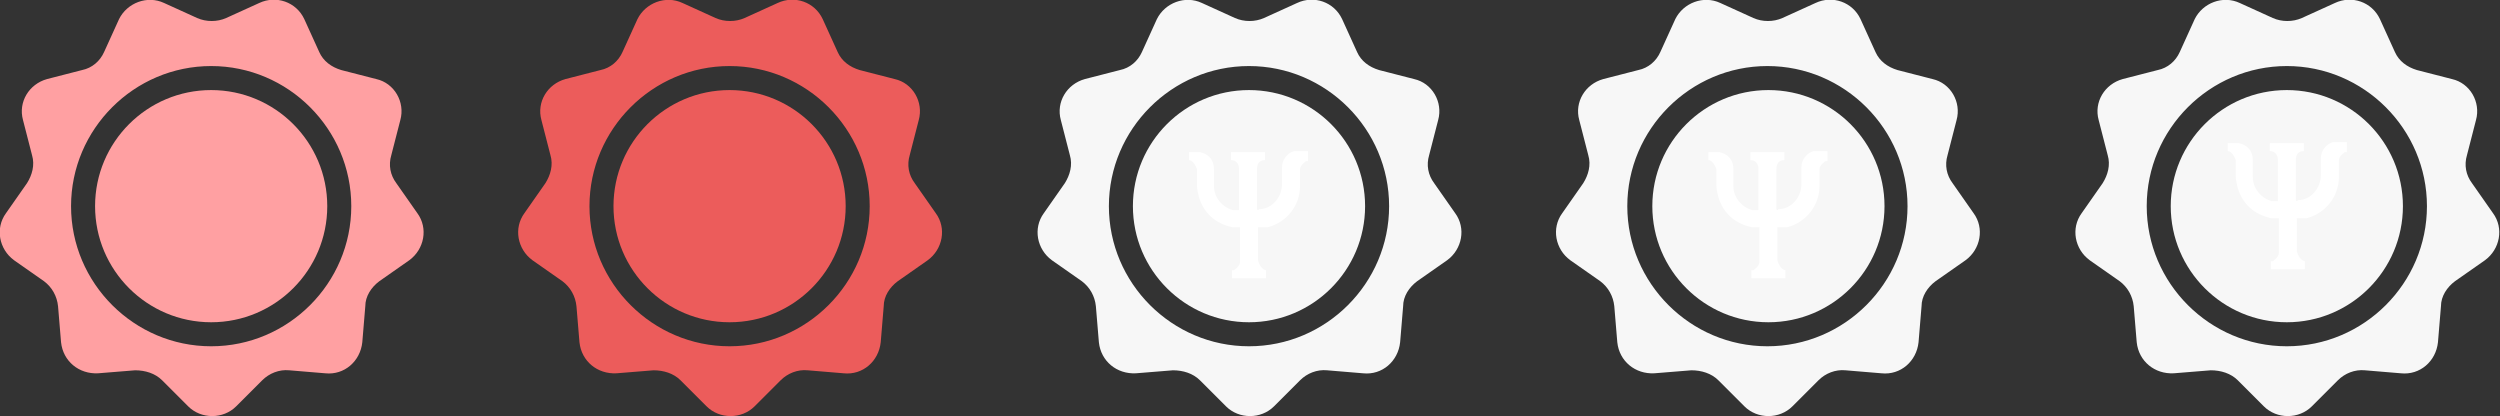 <svg xmlns="http://www.w3.org/2000/svg" id="Layer_2" data-name="Layer 2" viewBox="0 0 24.98 4.16"><rect x="0" y="0" width="24.98" height="4.16" fill="#333333" stroke="none"/><defs><style> .cls-1 { fill: #fff; } .cls-2 { fill: #ffa0a2; } .cls-3 { fill: #f7f7f7; } .cls-4 { fill: #ec5c5b; } </style></defs><g id="Layer_2-2" data-name="Layer 2"><g><path class="cls-4" d="m9.35,2.13l-.21-.3c-.06-.08-.08-.18-.05-.28l.09-.35c.05-.18-.06-.37-.24-.41l-.35-.09c-.1-.03-.18-.09-.22-.18l-.15-.33c-.08-.17-.28-.24-.45-.16l-.33.15c-.09.04-.2.04-.29,0l-.33-.15c-.17-.08-.37,0-.45.16l-.15.33c-.04.09-.12.16-.22.18l-.35.09c-.18.05-.29.23-.24.41l.09.35c.03.1,0,.2-.05.28l-.21.3c-.11.15-.07.36.08.47l.3.21c.08.06.13.15.14.25l.03.36c.02.19.18.32.37.31l.37-.03c.1,0,.2.03.27.1l.26.26c.13.13.35.13.48,0l.26-.26c.07-.07.17-.11.27-.1l.36.03c.19.02.35-.12.37-.31l.03-.36c0-.1.06-.19.14-.25l.3-.21c.15-.11.19-.32.08-.47Zm-2.06,1.33c-.77,0-1.4-.63-1.4-1.4s.63-1.4,1.4-1.4,1.4.63,1.4,1.4-.63,1.4-1.4,1.4Z"></path><path class="cls-4" d="m8.45,2.06c0,.64-.52,1.16-1.16,1.16s-1.16-.52-1.16-1.16.52-1.16,1.16-1.16,1.16.52,1.16,1.16Z"></path><path class="cls-2" d="m4.17,2.13l-.21-.3c-.06-.08-.08-.18-.05-.28l.09-.35c.05-.18-.06-.37-.24-.41l-.35-.09c-.1-.03-.18-.09-.22-.18l-.15-.33c-.08-.17-.28-.24-.45-.16l-.33.15c-.09.04-.2.04-.29,0l-.33-.15c-.17-.08-.37,0-.45.16l-.15.33c-.04.09-.12.16-.22.18l-.35.09c-.18.05-.29.23-.24.41l.09.35c.03.1,0,.2-.05.28l-.21.3c-.11.15-.07.36.08.47l.3.21c.08.06.13.15.14.25l.03.36c.02.19.18.32.37.31l.37-.03c.1,0,.2.03.27.1l.26.26c.13.13.35.13.48,0l.26-.26c.07-.07.17-.11.27-.1l.36.03c.19.02.35-.12.37-.31l.03-.36c0-.1.06-.19.14-.25l.3-.21c.15-.11.19-.32.08-.47Zm-2.06,1.33c-.77,0-1.4-.63-1.4-1.4s.63-1.4,1.4-1.4,1.4.63,1.4,1.4-.63,1.4-1.4,1.4Z"></path><path class="cls-2" d="m3.27,2.06c0,.64-.52,1.16-1.16,1.16s-1.16-.52-1.16-1.16.52-1.16,1.16-1.16,1.16.52,1.16,1.16Z"></path><path class="cls-3" d="m14.54,2.13l-.21-.3c-.06-.08-.08-.18-.05-.28l.09-.35c.05-.18-.06-.37-.24-.41l-.35-.09c-.1-.03-.18-.09-.22-.18l-.15-.33c-.08-.17-.28-.24-.45-.16l-.33.15c-.09.04-.2.04-.29,0l-.33-.15c-.17-.08-.37,0-.45.16l-.15.33c-.04.09-.12.16-.22.18l-.35.09c-.18.05-.29.23-.24.41l.09.35c.03.1,0,.2-.05.28l-.21.3c-.11.15-.07.36.08.47l.3.21c.08.06.13.15.14.25l.03.36c.02.19.18.32.37.31l.37-.03c.1,0,.2.03.27.1l.26.26c.13.13.35.13.48,0l.26-.26c.07-.07.17-.11.27-.1l.36.03c.19.02.35-.12.37-.31l.03-.36c0-.1.06-.19.14-.25l.3-.21c.15-.11.19-.32.08-.47Zm-2.06,1.33c-.77,0-1.4-.63-1.4-1.4s.63-1.4,1.4-1.4,1.4.63,1.4,1.4-.63,1.4-1.4,1.4Z"></path><path class="cls-3" d="m13.64,2.06c0,.64-.52,1.16-1.16,1.16s-1.16-.52-1.16-1.16.52-1.16,1.16-1.16,1.16.52,1.16,1.16Z"></path><path class="cls-1" d="m13.07,1.53v.08h-.02s-.06.04-.06.08v.17c0,.19-.13.36-.32.41h-.1v.33s.02.09.08.1v.08h-.34v-.08h.02s.06-.04.06-.08v-.35h-.08c-.17-.04-.28-.14-.33-.3-.01-.04-.02-.08-.02-.12v-.16s-.03-.09-.08-.09v-.08h.11c.09.02.14.08.14.17v.17c0,.11.08.21.19.24h.06v-.42s0-.08-.08-.08v-.08h.34v.08c-.06,0-.08.04-.08.09v.4h0s.01.02.02,0c.13,0,.23-.12.23-.25v-.17c0-.07.05-.14.12-.16h.14v.02Z"></path><path class="cls-3" d="m19.72,2.13l-.21-.3c-.06-.08-.08-.18-.05-.28l.09-.35c.05-.18-.06-.37-.24-.41l-.35-.09c-.1-.03-.18-.09-.22-.18l-.15-.33c-.08-.17-.28-.24-.45-.16l-.33.15c-.09.04-.2.04-.29,0l-.33-.15c-.17-.08-.37,0-.45.16l-.15.33c-.04.09-.12.16-.22.18l-.35.09c-.18.05-.29.23-.24.41l.09.35c.03.1,0,.2-.05.28l-.21.3c-.11.15-.07.36.08.47l.3.21c.08.06.13.15.14.25l.03.36c.02.19.18.32.37.31l.37-.03c.1,0,.2.03.27.1l.26.26c.13.13.35.13.48,0l.26-.26c.07-.07.17-.11.27-.1l.36.03c.19.02.35-.12.37-.31l.03-.36c0-.1.06-.19.14-.25l.3-.21c.15-.11.19-.32.08-.47Zm-2.06,1.33c-.77,0-1.4-.63-1.4-1.4s.63-1.4,1.4-1.4,1.4.63,1.4,1.4-.63,1.4-1.4,1.4Z"></path><path class="cls-3" d="m18.83,2.06c0,.64-.52,1.16-1.16,1.16s-1.16-.52-1.16-1.16.52-1.16,1.16-1.16,1.16.52,1.16,1.16Z"></path><path class="cls-1" d="m18.26,1.53v.08h-.02s-.06.04-.06.08v.17c0,.19-.13.36-.32.41h-.1v.33s.02.09.08.1v.08h-.34v-.08h.02s.06-.04.06-.08v-.35h-.08c-.17-.04-.28-.14-.33-.3-.01-.04-.02-.08-.02-.12v-.16s-.03-.09-.08-.09v-.08h.11c.09.02.14.08.14.17v.17c0,.11.08.21.19.24h.06v-.42s0-.08-.08-.08v-.08h.34v.08c-.06,0-.08.04-.08.09v.4h0s.01.02.02,0c.13,0,.23-.12.23-.25v-.17c0-.07.05-.14.12-.16h.14v.02Z"></path><path class="cls-3" d="m24.91,2.13l-.21-.3c-.06-.08-.08-.18-.05-.28l.09-.35c.05-.18-.06-.37-.24-.41l-.35-.09c-.1-.03-.18-.09-.22-.18l-.15-.33c-.08-.17-.28-.24-.45-.16l-.33.15c-.09.04-.2.04-.29,0l-.33-.15c-.17-.08-.37,0-.45.16l-.15.33c-.04.09-.12.16-.22.18l-.35.09c-.18.05-.29.23-.24.41l.09.35c.03.1,0,.2-.05.28l-.21.3c-.11.15-.07.36.08.47l.3.21c.08.06.13.15.14.25l.03.36c.02.19.18.32.37.31l.37-.03c.1,0,.2.03.27.1l.26.26c.13.13.35.13.48,0l.26-.26c.07-.07.17-.11.27-.1l.36.03c.19.02.35-.12.37-.31l.03-.36c0-.1.06-.19.14-.25l.3-.21c.15-.11.19-.32.08-.47Zm-2.06,1.33c-.77,0-1.4-.63-1.4-1.4s.63-1.4,1.4-1.4,1.4.63,1.4,1.4-.63,1.4-1.4,1.4Z"></path><path class="cls-3" d="m24.01,2.06c0,.64-.52,1.16-1.16,1.16s-1.16-.52-1.16-1.16.52-1.16,1.16-1.16,1.16.52,1.16,1.16Z"></path><path class="cls-1" d="m23.45,1.44v.08h-.02s-.06.04-.06.08v.17c0,.19-.13.36-.32.41h-.1v.33s.02.09.08.1v.08h-.34v-.08h.02s.06-.04.06-.08v-.35h-.08c-.17-.04-.28-.14-.33-.3-.01-.04-.02-.08-.02-.12v-.16s-.03-.09-.08-.09v-.08h.11c.09.02.14.08.14.17v.17c0,.11.08.21.19.24h.06v-.42s0-.08-.08-.08v-.08h.34v.08c-.06,0-.08.04-.08.09v.4h0s.01.02.02,0c.13,0,.23-.12.23-.25v-.17c0-.07.05-.14.12-.16h.14v.02Z"></path></g></g></svg>
